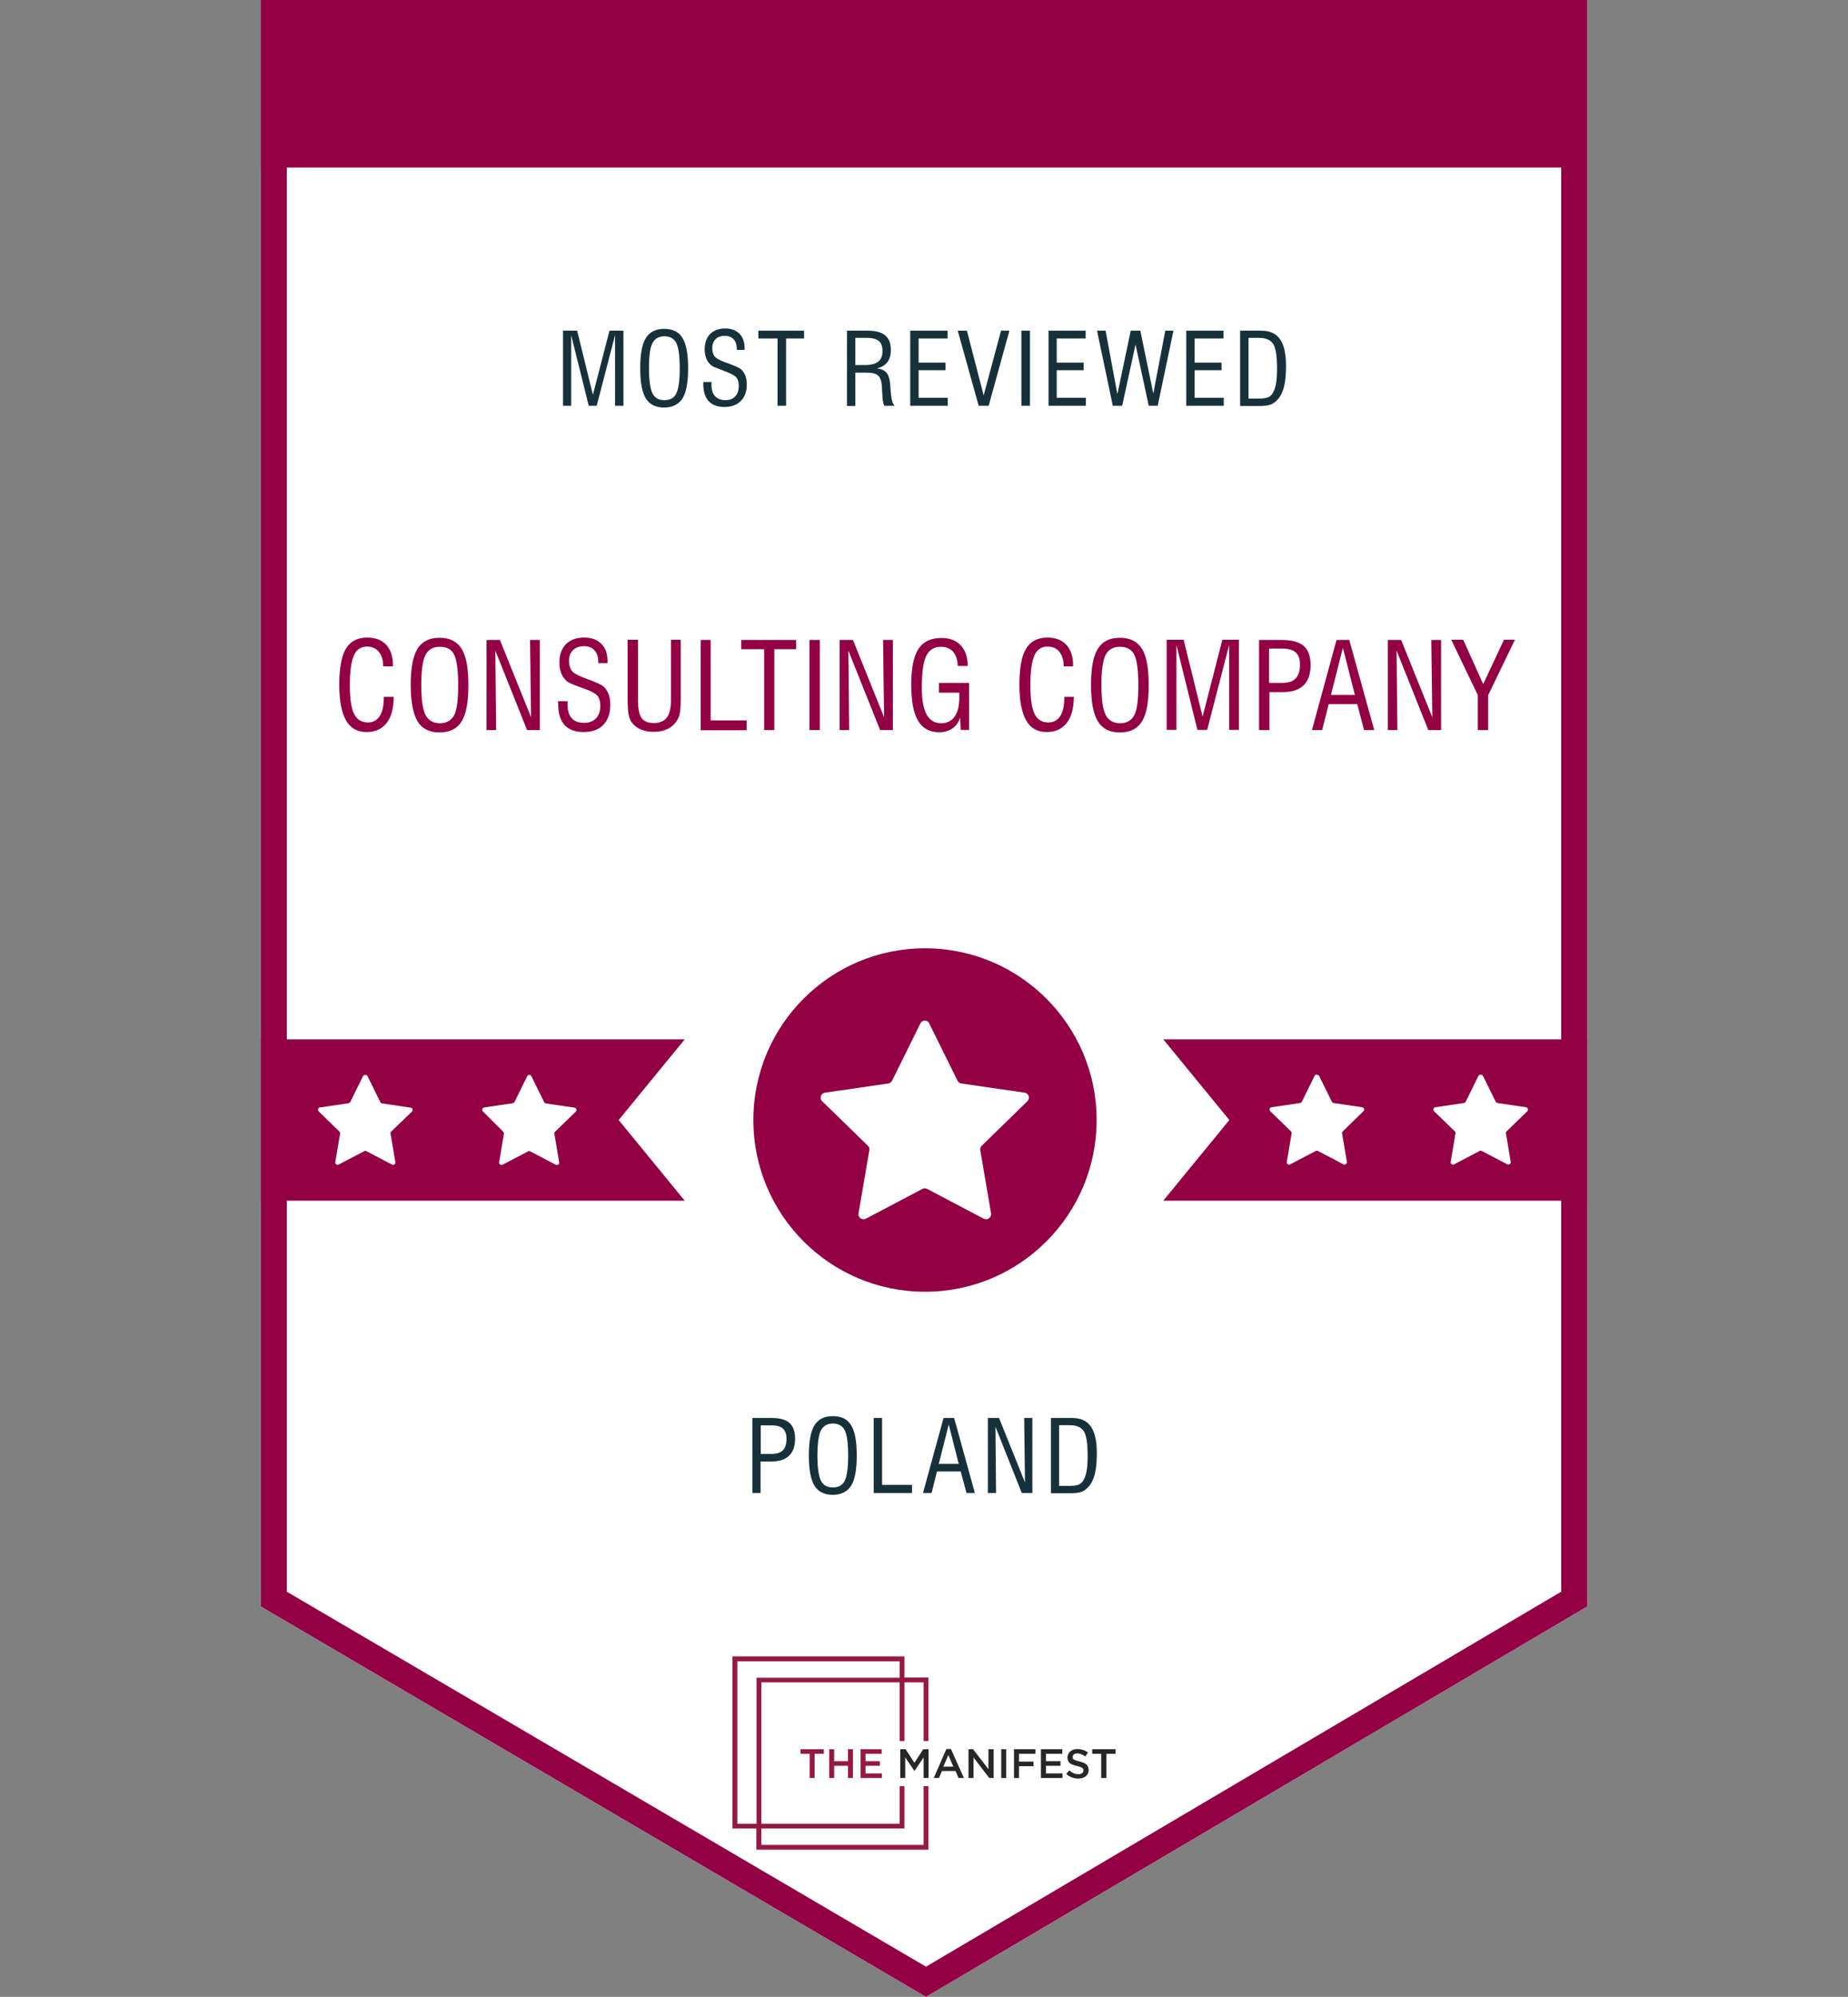 <?xml version="1.0" encoding="UTF-8"?>
<!-- Generator: Adobe Illustrator 28.1.0, SVG Export Plug-In . SVG Version: 6.00 Build 0)  -->
<svg xmlns="http://www.w3.org/2000/svg" xmlns:xlink="http://www.w3.org/1999/xlink" version="1.1" id="Layer_7" x="0px" y="0px" viewBox="0 0 926 1000" style="enable-background:new 0 0 926 1000;" xml:space="preserve">
<rect x="0" y="0" width="926" height="1000" fill="#808080" stroke="none"/>
<style type="text/css">
	.st0{fill:#FFFFFF;}
	.st1{fill:#930043;}
	.st2{fill:#17313B;}
	.st3{fill-rule:evenodd;clip-rule:evenodd;fill:#282728;}
	.st4{fill:#282728;}
	.st5{fill-rule:evenodd;clip-rule:evenodd;fill:#951A42;}
</style>
<polygon class="st0" points="130.7,54.1 130.7,804.5 464,1000 795.3,804.5 795.3,0 130.7,0 "></polygon>
<g>
	<path class="st1" d="M782.3,13v784.1L464,984.9L143.7,797.1V13H782.3 M795.3,0H130.7v804.5L464,1000l331.3-195.5V0L795.3,0z"></path>
	<g>
		<rect x="130.7" y="0" class="st1" width="664.5" height="83.9"></rect>
	</g>
</g>
<g>
	<g>
		<g>
			<polygon class="st1" points="310,560.9 343.1,520.5 130.7,520.5 130.7,601.3 343.1,601.3    "></polygon>
		</g>
		<path class="st0" d="M184.2,539l6.4,13c0.2,0.3,0.5,0.6,0.9,0.6l14.3,2.1c0.9,0.1,1.3,1.3,0.6,2L196,566.7c-0.3,0.3-0.4,0.6-0.3,1    l2.4,14.3c0.2,0.9-0.8,1.7-1.7,1.2l-12.8-6.7c-0.3-0.2-0.7-0.2-1.1,0l-12.8,6.7c-0.8,0.4-1.8-0.3-1.7-1.2l2.4-14.3    c0.1-0.4-0.1-0.8-0.3-1l-10.4-10.1c-0.7-0.7-0.3-1.8,0.6-2l14.3-2.1c0.4-0.1,0.7-0.3,0.9-0.6l6.4-13    C182.5,538.1,183.8,538.1,184.2,539z"></path>
		<path class="st0" d="M266.3,539l6.4,13c0.2,0.3,0.5,0.6,0.9,0.6l14.3,2.1c0.9,0.1,1.3,1.3,0.6,2l-10.4,10.1    c-0.3,0.3-0.4,0.6-0.3,1l2.4,14.3c0.2,0.9-0.8,1.7-1.7,1.2l-12.8-6.7c-0.3-0.2-0.7-0.2-1.1,0l-12.8,6.7c-0.8,0.4-1.8-0.3-1.7-1.2    l2.4-14.3c0.1-0.4-0.1-0.8-0.3-1L242,556.6c-0.7-0.7-0.3-1.8,0.6-2l14.3-2.1c0.4-0.1,0.7-0.3,0.9-0.6l6.4-13    C264.7,538.1,265.9,538.1,266.3,539z"></path>
	</g>
	<g>
		<polygon class="st1" points="616,560.9 582.9,520.5 795.3,520.5 795.3,601.3 582.9,601.3   "></polygon>
	</g>
	<g>
		<circle class="st1" cx="463.5" cy="560.9" r="86"></circle>
		<path class="st0" d="M461.2,512.5L447,541.2c-0.4,0.7-1.1,1.3-1.9,1.4l-31.7,4.6c-2.1,0.3-2.9,2.9-1.4,4.3l22.9,22.3    c0.6,0.6,0.9,1.4,0.7,2.2l-5.4,31.6c-0.4,2.1,1.8,3.7,3.7,2.7l28.3-14.9c0.7-0.4,1.6-0.4,2.4,0l28.3,14.9c1.9,1,4-0.6,3.7-2.7    l-5.4-31.6c-0.1-0.8,0.1-1.7,0.7-2.2l22.9-22.3c1.5-1.5,0.7-4-1.4-4.3l-31.7-4.6c-0.8-0.1-1.5-0.6-1.9-1.4l-14.2-28.7    C464.8,510.6,462.1,510.6,461.2,512.5z"></path>
	</g>
</g>
<path class="st0" d="M740.8,538.8l-6.4,13c-0.2,0.3-0.5,0.6-0.9,0.6l-14.3,2.1c-0.9,0.1-1.3,1.3-0.6,2l10.4,10.1  c0.3,0.3,0.4,0.6,0.3,1l-2.4,14.3c-0.2,0.9,0.8,1.7,1.7,1.2l12.8-6.7c0.3-0.2,0.7-0.2,1.1,0l12.8,6.7c0.8,0.4,1.8-0.3,1.7-1.2  l-2.4-14.3c-0.1-0.4,0.1-0.8,0.3-1l10.4-10.1c0.7-0.7,0.3-1.8-0.6-2l-14.3-2.1c-0.4-0.1-0.7-0.3-0.9-0.6l-6.4-13  C742.5,538,741.3,538,740.8,538.8z"></path>
<path class="st0" d="M658.7,538.8l-6.4,13c-0.2,0.3-0.5,0.6-0.9,0.6l-14.3,2.1c-0.9,0.1-1.3,1.3-0.6,2l10.4,10.1  c0.3,0.3,0.4,0.6,0.3,1l-2.4,14.3c-0.2,0.9,0.8,1.7,1.7,1.2l12.8-6.7c0.3-0.2,0.7-0.2,1.1,0l12.8,6.7c0.8,0.4,1.8-0.3,1.7-1.2  l-2.4-14.3c-0.1-0.4,0.1-0.8,0.3-1l10.4-10.1c0.7-0.7,0.3-1.8-0.6-2l-14.3-2.1c-0.4-0.1-0.7-0.3-0.9-0.6l-6.4-13  C660.3,538,659.1,538,658.7,538.8z"></path>
<g>
	<path class="st2" d="M308.2,203.2v-35.4l-9.2,35.4H295l-8.8-35.4v35.4h-4.1v-37.6h7.1l7.9,32.1l8.3-32.1h7v37.6H308.2z"></path>
	<path class="st2" d="M320.8,184.4c0-7,0.9-12,2.8-15.1c1.9-3.1,5-4.6,9.2-4.6c4.3,0,7.4,1.5,9.2,4.6c1.9,3,2.8,8.1,2.8,15.1   c0,7.1-0.9,12.1-2.8,15.1c-1.9,3-5,4.6-9.2,4.6c-4.2,0-7.3-1.5-9.2-4.6C321.7,196.4,320.8,191.3,320.8,184.4z M325.2,184.4   c0,6,0.6,10.2,1.7,12.5c1.1,2.3,3.1,3.5,6,3.5c2.9,0,4.9-1.1,6-3.4c1.1-2.3,1.7-6.5,1.7-12.6c0-6.1-0.6-10.3-1.7-12.6   c-1.1-2.2-3.1-3.4-6-3.4c-2.8,0-4.8,1.2-6,3.5C325.7,174.2,325.2,178.4,325.2,184.4z"></path>
	<path class="st2" d="M352.5,191.3h4v1.3c0,2.6,0.6,4.5,1.8,5.8c1.2,1.3,2.9,2,5.2,2c2.1,0,3.7-0.6,4.9-1.9c1.2-1.3,1.8-3,1.8-5.2   c0-1.8-0.4-3.1-1.1-4.1c-0.7-1-2.4-1.9-4.9-2.9c-0.6-0.2-1.4-0.5-2.5-1c-3-1.1-4.9-1.9-5.5-2.5c-1-0.9-1.8-2-2.3-3.3   c-0.5-1.3-0.8-2.8-0.8-4.5c0-3.3,0.9-5.8,2.7-7.7c1.8-1.8,4.3-2.8,7.5-2.8c3.1,0,5.5,0.9,7.2,2.6s2.6,4.1,2.6,7.1   c0,0.1,0,0.3,0,0.5c0,0.2,0,0.4,0,0.5h-3.9v-0.4c0-2.1-0.5-3.7-1.6-4.9c-1-1.1-2.5-1.7-4.4-1.7c-2,0-3.5,0.5-4.6,1.6   c-1.1,1.1-1.7,2.6-1.7,4.5c0,1.8,0.4,3.1,1.1,4.1c0.8,1,2.4,1.9,5,2.9c0.3,0.1,0.8,0.3,1.4,0.5c3.9,1.4,6.3,2.5,7,3.2   c0.9,0.9,1.6,1.9,2.1,3.1c0.4,1.2,0.7,2.7,0.7,4.4c0,3.6-1,6.3-3,8.3c-2,2-4.7,3-8.2,3c-3.5,0-6.1-1-7.9-2.9   c-1.8-2-2.7-4.8-2.7-8.6c0-0.1,0-0.3,0-0.6C352.5,191.6,352.5,191.4,352.5,191.3z"></path>
	<path class="st2" d="M389.6,203.2v-33.7H380v-3.9h22.9v3.9h-9v33.7H389.6z"></path>
	<path class="st2" d="M424.4,203.2v-37.6h10.5c3.9,0,6.8,0.8,8.7,2.4c1.9,1.6,2.8,4,2.8,7.3c0,2.5-0.6,4.5-1.7,6   c-1.1,1.5-2.9,2.6-5.3,3.2c2.1,0.2,3.6,0.9,4.7,2c1,1.2,1.7,3,1.9,5.4c0.1,0.9,0.2,2.2,0.3,3.8c0.3,4.1,0.9,6.6,2,7.5h-5.2   c-0.5-0.9-0.9-2.9-1-6.1c-0.1-1.6-0.2-2.9-0.2-3.8c-0.2-2.6-0.9-4.4-2-5.3c-1.1-1-3.1-1.4-6-1.4h-5.3v16.7H424.4z M428.5,182.8h5.1   c2.9,0,5.1-0.6,6.5-1.7c1.4-1.1,2.1-2.9,2.1-5.3c0-2.3-0.6-4-1.8-5c-1.2-1-3.2-1.6-5.9-1.6h-5.9V182.8z"></path>
	<path class="st2" d="M456.1,203.2v-37.6h18.7v3.9h-14.5v12.1h13.5v3.8h-13.5v13.8h14.6v4H456.1z"></path>
	<path class="st2" d="M490.4,203.2l-10.5-37.6h4.6l8.4,32.4l8.7-32.4h4.2l-10.4,37.6H490.4z"></path>
	<path class="st2" d="M511.8,203.2v-37.6h4.3v37.6H511.8z"></path>
	<path class="st2" d="M525.4,203.2v-37.6H544v3.9h-14.5v12.1h13.5v3.8h-13.5v13.8h14.6v4H525.4z"></path>
	<path class="st2" d="M557.6,203.2l-7.9-37.6h4.3l5.9,31.8l6.7-31.8h4.8l6.5,31.5l6-31.5h4.1l-7.9,37.6h-4.5l-6.6-30.7l-6.7,30.7   H557.6z"></path>
	<path class="st2" d="M594.4,203.2v-37.6h18.7v3.9h-14.5v12.1h13.5v3.8h-13.5v13.8h14.6v4H594.4z"></path>
	<path class="st2" d="M621.4,203.2v-37.6h10.6c4.3,0,7.4,1.4,9.4,4.3c2,2.8,3,7.3,3,13.3c0,4.2-0.3,7.7-1,10.5   c-0.7,2.7-1.8,4.9-3.3,6.5c-1,1.1-2.1,1.9-3.4,2.4c-1.3,0.5-3.2,0.7-5.7,0.7H621.4z M625.6,199.6h5.4c1.8,0,3.1-0.2,4.1-0.5   c1-0.4,1.7-0.9,2.3-1.7c0.9-1.3,1.5-2.9,1.9-4.8c0.4-1.9,0.6-4.6,0.6-8.1c0-6.1-0.6-10.1-1.9-12.2c-1.3-2-3.6-3.1-7.1-3.1h-5.3   V199.6z"></path>
</g>
<g>
	<path class="st2" d="M377,747.7v-37.6h9.6c4.1,0,7.1,0.8,9,2.5c1.9,1.7,2.8,4.3,2.8,8c0,3.7-1,6.5-3,8.4c-2,1.9-4.9,2.9-8.7,2.9   h-5.6v15.8H377z M381.2,728.1h5.5c2.5,0,4.4-0.6,5.6-1.8c1.2-1.2,1.8-3.1,1.8-5.7c0-2.4-0.6-4.1-1.8-5.2c-1.2-1.1-3.2-1.6-5.9-1.6   h-5.2V728.1z"></path>
	<path class="st2" d="M405.3,728.9c0-7,0.9-12,2.8-15.1c1.9-3.1,5-4.6,9.2-4.6c4.3,0,7.4,1.5,9.2,4.6c1.9,3,2.8,8.1,2.8,15.1   c0,7.1-0.9,12.1-2.8,15.1c-1.9,3-5,4.6-9.2,4.6c-4.2,0-7.3-1.5-9.2-4.6C406.2,740.9,405.3,735.9,405.3,728.9z M409.6,728.9   c0,6,0.6,10.2,1.7,12.5c1.1,2.3,3.1,3.5,6,3.5c2.9,0,4.9-1.1,6-3.4c1.1-2.3,1.7-6.5,1.7-12.6c0-6.1-0.6-10.3-1.7-12.6   c-1.1-2.2-3.1-3.4-6-3.4c-2.8,0-4.8,1.2-6,3.5C410.2,718.7,409.6,722.9,409.6,728.9z"></path>
	<path class="st2" d="M437.8,747.7v-37.6h4.2v33.5h15v4.1H437.8z"></path>
	<path class="st2" d="M462.5,747.7l10.3-37.6h5.3l10.4,37.6h-4.2l-2.9-10.8h-11.9l-2.7,10.8H462.5z M470.4,733.1h10l-5-19.7   L470.4,733.1z"></path>
	<path class="st2" d="M495,747.7v-37.6h5.6l13,32.3l-0.4-32.3h4.1v37.6H512l-13.2-33.2l0.3,33.2H495z"></path>
	<path class="st2" d="M526.6,747.7v-37.6h10.6c4.3,0,7.4,1.4,9.4,4.3c2,2.8,3,7.3,3,13.3c0,4.2-0.3,7.7-1,10.5   c-0.7,2.7-1.8,4.9-3.3,6.5c-1,1.1-2.1,1.9-3.4,2.4c-1.3,0.5-3.2,0.7-5.7,0.7H526.6z M530.7,744.1h5.4c1.8,0,3.1-0.2,4.1-0.5   c1-0.4,1.7-0.9,2.3-1.7c0.9-1.3,1.5-2.9,1.9-4.8c0.4-1.9,0.6-4.6,0.6-8.1c0-6.1-0.6-10.1-1.9-12.2c-1.3-2-3.6-3.1-7.1-3.1h-5.3   V744.1z"></path>
</g>
<g>
	<path class="st1" d="M192.3,349h5c-0.1,5.7-1.2,10.1-3.6,13.1s-5.6,4.5-10,4.5c-4.6,0-8.1-1.9-10.3-5.8c-2.2-3.8-3.4-9.8-3.4-17.8   c0-8.4,1.1-14.4,3.3-18.1c2.2-3.7,5.8-5.6,10.7-5.6c4.1,0,7.3,1.2,9.5,3.6c2.2,2.4,3.4,5.8,3.4,10.2v0.6h-4.9   c0-3.1-0.7-5.5-2.2-7.3s-3.4-2.6-5.9-2.6c-3.1,0-5.3,1.5-6.6,4.5s-2,7.9-2,14.8c0,6.8,0.7,11.6,2.1,14.4s3.7,4.3,6.9,4.3   c2.6,0,4.5-1,5.9-3.1s2.1-5.1,2.1-9V349z"></path>
	<path class="st1" d="M205.8,343c0-8.4,1.1-14.4,3.4-18.1c2.3-3.7,6-5.5,11-5.5c5.1,0,8.8,1.8,11.1,5.5s3.4,9.7,3.4,18.2   s-1.1,14.5-3.4,18.2c-2.2,3.6-5.9,5.5-11.1,5.5c-5.1,0-8.8-1.9-11-5.6S205.8,351.3,205.8,343z M211.1,343c0,7.2,0.7,12.3,2.1,15   s3.8,4.2,7.2,4.2c3.4,0,5.8-1.4,7.2-4.1s2-7.7,2-15.1c0-7.4-0.7-12.4-2-15.1s-3.7-4-7.2-4c-3.4,0-5.8,1.4-7.2,4.1   S211.1,335.8,211.1,343z"></path>
	<path class="st1" d="M243.8,365.6v-45.1h6.7l15.6,38.7l-0.5-38.7h4.9v45.1h-6.4l-15.9-39.8l0.4,39.8H243.8z"></path>
	<path class="st1" d="M279.6,351.2h4.8v1.6c0,3.1,0.7,5.4,2.1,6.9c1.4,1.6,3.5,2.3,6.3,2.3c2.5,0,4.5-0.8,5.9-2.3s2.1-3.6,2.1-6.2   c0-2.1-0.4-3.7-1.3-4.9c-0.9-1.1-2.8-2.3-5.9-3.4c-0.7-0.3-1.7-0.7-3-1.1c-3.7-1.3-5.9-2.3-6.6-3c-1.2-1.1-2.2-2.4-2.8-4   s-0.9-3.3-0.9-5.3c0-3.9,1.1-7,3.3-9.2s5.2-3.3,9.1-3.3c3.7,0,6.5,1,8.6,3.1s3.1,4.9,3.1,8.5c0,0.1,0,0.3,0,0.6s0,0.5,0,0.6h-4.6   v-0.5c0-2.5-0.6-4.5-1.9-5.9c-1.2-1.4-3-2.1-5.3-2.1c-2.3,0-4.2,0.7-5.5,2s-2,3.1-2,5.3c0,2.1,0.5,3.8,1.4,5s2.9,2.3,6,3.5   c0.4,0.1,0.9,0.3,1.6,0.6c4.7,1.7,7.5,3,8.4,3.9c1.1,1,1.9,2.3,2.5,3.8c0.5,1.5,0.8,3.3,0.8,5.3c0,4.3-1.2,7.6-3.5,10   s-5.7,3.6-9.9,3.6c-4.2,0-7.4-1.2-9.5-3.5s-3.2-5.8-3.2-10.3c0-0.2,0-0.4,0-0.7S279.6,351.4,279.6,351.2z"></path>
	<path class="st1" d="M314.7,320.4h5v30.4c0,4.2,0.6,7.2,1.8,8.8s3.2,2.5,6.1,2.5c2.9,0,5.1-0.9,6.5-2.7s2.1-4.7,2.1-8.6v-30.4h4.9   v29.4c0,3.8-0.2,6.5-0.6,8.1s-1.2,3-2.2,4.2c-1.2,1.5-2.7,2.6-4.6,3.3c-1.8,0.8-3.9,1.1-6.2,1.1c-2.4,0-4.5-0.4-6.4-1.2   s-3.4-2-4.5-3.5c-0.8-1-1.3-2.3-1.6-3.9s-0.5-4.3-0.5-8.1V320.4z"></path>
	<path class="st1" d="M351.1,365.6v-45.1h5v40.3h18v4.9H351.1z"></path>
	<path class="st1" d="M382.9,365.6v-40.5h-11.5v-4.6h27.5v4.6H388v40.5H382.9z"></path>
	<path class="st1" d="M405.6,365.6v-45.1h5.2v45.1H405.6z"></path>
	<path class="st1" d="M420.7,365.6v-45.1h6.7l15.6,38.7l-0.5-38.7h4.9v45.1H441l-15.9-39.8l0.4,39.8H420.7z"></path>
	<path class="st1" d="M481.4,365.6l-0.3-6.2c-0.8,2.4-2.1,4.2-3.9,5.4s-3.9,1.9-6.5,1.9c-4.9,0-8.4-1.9-10.7-5.8   c-2.3-3.9-3.4-9.9-3.4-18.1c0-8.2,1.2-14.1,3.6-17.8c2.4-3.7,6.3-5.5,11.6-5.5c4.1,0,7.3,1.2,9.6,3.7c2.3,2.5,3.5,5.9,3.5,10.3h-5   c-0.1-3.1-0.9-5.5-2.3-7.1s-3.5-2.5-6-2.5c-3.5,0-6,1.5-7.5,4.6s-2.2,8.4-2.2,15.9c0,6,0.8,10.5,2.4,13.4s4,4.4,7.3,4.4   c2.9,0,5.2-1.1,6.8-3.4s2.3-5.6,2.3-9.9c0-0.5,0-0.9,0-1.2c0-0.3,0-0.6,0-0.8h-10.2V342h15.1v23.5H481.4z"></path>
	<path class="st1" d="M533.1,349h5c-0.1,5.7-1.2,10.1-3.6,13.1s-5.7,4.5-10,4.5c-4.6,0-8.1-1.9-10.3-5.8s-3.4-9.8-3.4-17.8   c0-8.4,1.1-14.4,3.3-18.1s5.8-5.6,10.7-5.6c4.1,0,7.3,1.2,9.5,3.6s3.4,5.8,3.4,10.2v0.6H533c0-3.1-0.7-5.5-2.2-7.3   c-1.4-1.8-3.4-2.6-5.9-2.6c-3.1,0-5.3,1.5-6.6,4.5s-2,7.9-2,14.8c0,6.8,0.7,11.6,2.1,14.4c1.4,2.9,3.7,4.3,6.9,4.3   c2.6,0,4.5-1,5.9-3.1s2.1-5.1,2.1-9V349z"></path>
	<path class="st1" d="M546.7,343c0-8.4,1.1-14.4,3.4-18.1s6-5.5,11-5.5c5.1,0,8.8,1.8,11.1,5.5c2.3,3.6,3.4,9.7,3.4,18.2   s-1.1,14.5-3.4,18.2s-5.9,5.5-11.1,5.5c-5.1,0-8.8-1.9-11-5.6C547.8,357.4,546.7,351.3,546.7,343z M551.9,343   c0,7.2,0.7,12.3,2.1,15s3.8,4.2,7.2,4.2c3.4,0,5.8-1.4,7.2-4.1c1.4-2.7,2-7.7,2-15.1c0-7.4-0.7-12.4-2-15.1c-1.4-2.7-3.8-4-7.2-4   c-3.4,0-5.8,1.4-7.2,4.1S551.9,335.8,551.9,343z"></path>
	<path class="st1" d="M615.9,365.6V323l-11,42.5h-4.9L589.5,323v42.5h-4.9v-45.1h8.5l9.5,38.5l9.9-38.5h8.3v45.1H615.9z"></path>
	<path class="st1" d="M630.9,365.6v-45.1h11.6c4.9,0,8.5,1,10.8,3c2.3,2,3.4,5.2,3.4,9.6c0,4.5-1.2,7.9-3.5,10.1   c-2.4,2.3-5.8,3.4-10.4,3.4h-6.7v19H630.9z M635.9,342h6.6c3,0,5.3-0.7,6.7-2.2s2.2-3.7,2.2-6.9c0-2.9-0.7-5-2.2-6.2   c-1.4-1.3-3.8-1.9-7-1.9h-6.3V342z"></path>
	<path class="st1" d="M657.4,365.6l12.3-45.1h6.4l12.5,45.1h-5.1l-3.4-13h-14.3l-3.3,13H657.4z M666.9,348h12l-6-23.6L666.9,348z"></path>
	<path class="st1" d="M695.4,365.6v-45.1h6.7l15.6,38.7l-0.5-38.7h4.9v45.1h-6.4l-15.9-39.8l0.4,39.8H695.4z"></path>
	<path class="st1" d="M740.5,365.6v-17.5l-13.3-27.7h6l10,22.2l10.4-22.2h5.5l-13.4,27.7v17.5H740.5z"></path>
</g>
<g id="Layer_2_00000023267401176232685640000009919721694652522880_">
	<g id="Layer_1-2">
		<path class="st3" d="M476.5,875.9h-2.3l-6.3,14.5h2.6l1.5-3.5h6.8l1.5,3.5h2.7L476.5,875.9z M477.7,884.7h-5l2.5-5.8L477.7,884.7z    "></path>
		<polygon class="st3" points="554.4,878.3 559,878.3 559,876 547.3,876 547.3,878.3 551.8,878.3 551.8,890.4 554.4,890.4   "></polygon>
		<path class="st3" d="M537.5,879.8c0-0.5,0.2-0.9,0.6-1.2c0.5-0.4,1.1-0.5,1.7-0.5c0.7,0,1.3,0.1,2,0.4c0.7,0.3,1.4,0.7,2,1.1    l1.4-1.9c-0.7-0.6-1.5-1-2.4-1.3c-0.9-0.3-1.9-0.5-2.9-0.5c-0.7,0-1.3,0.1-2,0.3c-0.6,0.2-1.1,0.5-1.6,0.9c-0.4,0.4-0.8,0.8-1,1.3    c-0.2,0.5-0.4,1.1-0.4,1.7c0,0.6,0.1,1.2,0.3,1.7c0.2,0.5,0.5,0.9,0.9,1.2c0.5,0.4,1,0.6,1.5,0.8c0.7,0.2,1.4,0.5,2.1,0.6    c0.7,0.2,1.2,0.3,1.6,0.5c0.4,0.1,0.7,0.3,1,0.5c0.2,0.1,0.4,0.3,0.5,0.6c0.1,0.2,0.1,0.5,0.1,0.7c0,0.5-0.2,1-0.7,1.3    c-0.5,0.4-1.2,0.5-1.8,0.5c-0.8,0-1.7-0.1-2.5-0.5c-0.8-0.4-1.5-0.9-2.1-1.4l-1.5,1.8c0.8,0.8,1.8,1.3,2.8,1.7    c1,0.4,2.1,0.6,3.2,0.6c0.7,0,1.4-0.1,2.1-0.3c0.6-0.2,1.1-0.5,1.6-0.8c0.4-0.4,0.8-0.8,1.1-1.4c0.3-0.6,0.4-1.2,0.4-1.8    c0-0.5-0.1-1.1-0.3-1.6c-0.2-0.5-0.5-0.9-0.9-1.2c-0.4-0.4-0.9-0.7-1.5-0.9c-0.7-0.2-1.3-0.5-2-0.6c-0.7-0.2-1.3-0.3-1.7-0.5    c-0.4-0.1-0.7-0.3-1.1-0.5c-0.2-0.1-0.4-0.3-0.5-0.6C537.6,880.3,537.5,880,537.5,879.8z"></path>
		<polygon class="st3" points="532.3,876 521.6,876 521.6,890.4 532.4,890.4 532.4,888.1 524.1,888.1 524.1,884.3 531.4,884.3     531.4,882 524.1,882 524.1,878.3 532.3,878.3   "></polygon>
		<polygon class="st3" points="518.8,876 508.1,876 508.1,890.4 510.6,890.4 510.6,884.5 517.9,884.5 517.9,882.2 510.6,882.2     510.6,878.3 518.8,878.3   "></polygon>
		<rect x="501.7" y="876" class="st4" width="2.5" height="14.4"></rect>
		<polygon class="st3" points="495.3,886 487.6,876 485.3,876 485.3,890.4 487.8,890.4 487.8,880.1 495.7,890.4 497.9,890.4     497.9,876 495.3,876   "></polygon>
		<polygon class="st3" points="462.8,880.1 462.8,890.4 465.3,890.4 465.3,876 462.6,876 458.2,882.8 453.8,876 451.1,876     451.1,890.4 453.6,890.4 453.6,880.1 458.2,886.9 458.2,886.9   "></polygon>
		<polygon class="st5" points="441.8,876 431.2,876 431.2,890.4 441.9,890.4 441.9,888.1 433.7,888.1 433.7,884.3 440.9,884.3     440.9,882 433.7,882 433.7,878.3 441.8,878.3   "></polygon>
		<polygon class="st5" points="424.9,884.3 424.9,890.4 427.4,890.4 427.4,876 424.9,876 424.9,882 418,882 418,876 415.5,876     415.5,890.4 418,890.4 418,884.3   "></polygon>
		<polygon class="st5" points="408.2,878.3 412.8,878.3 412.8,876 401.1,876 401.1,878.3 405.7,878.3 405.7,890.4 408.2,890.4   "></polygon>
		<path class="st5" d="M462.8,894.5v29.4h-81.3v-8.2h71.7v-21.2h-2.4v18.8h-69.3v-70.8h69.3v29.4h2.4v-29.4h9.6v29.4h2.4v-31.8h-12    v-10.6H367v86.2h12v10.6h86.2v-31.8H462.8z M379.1,913.3h-9.6V832h81.3v8.2h-71.7V913.3z"></path>
	</g>
</g>
</svg>
